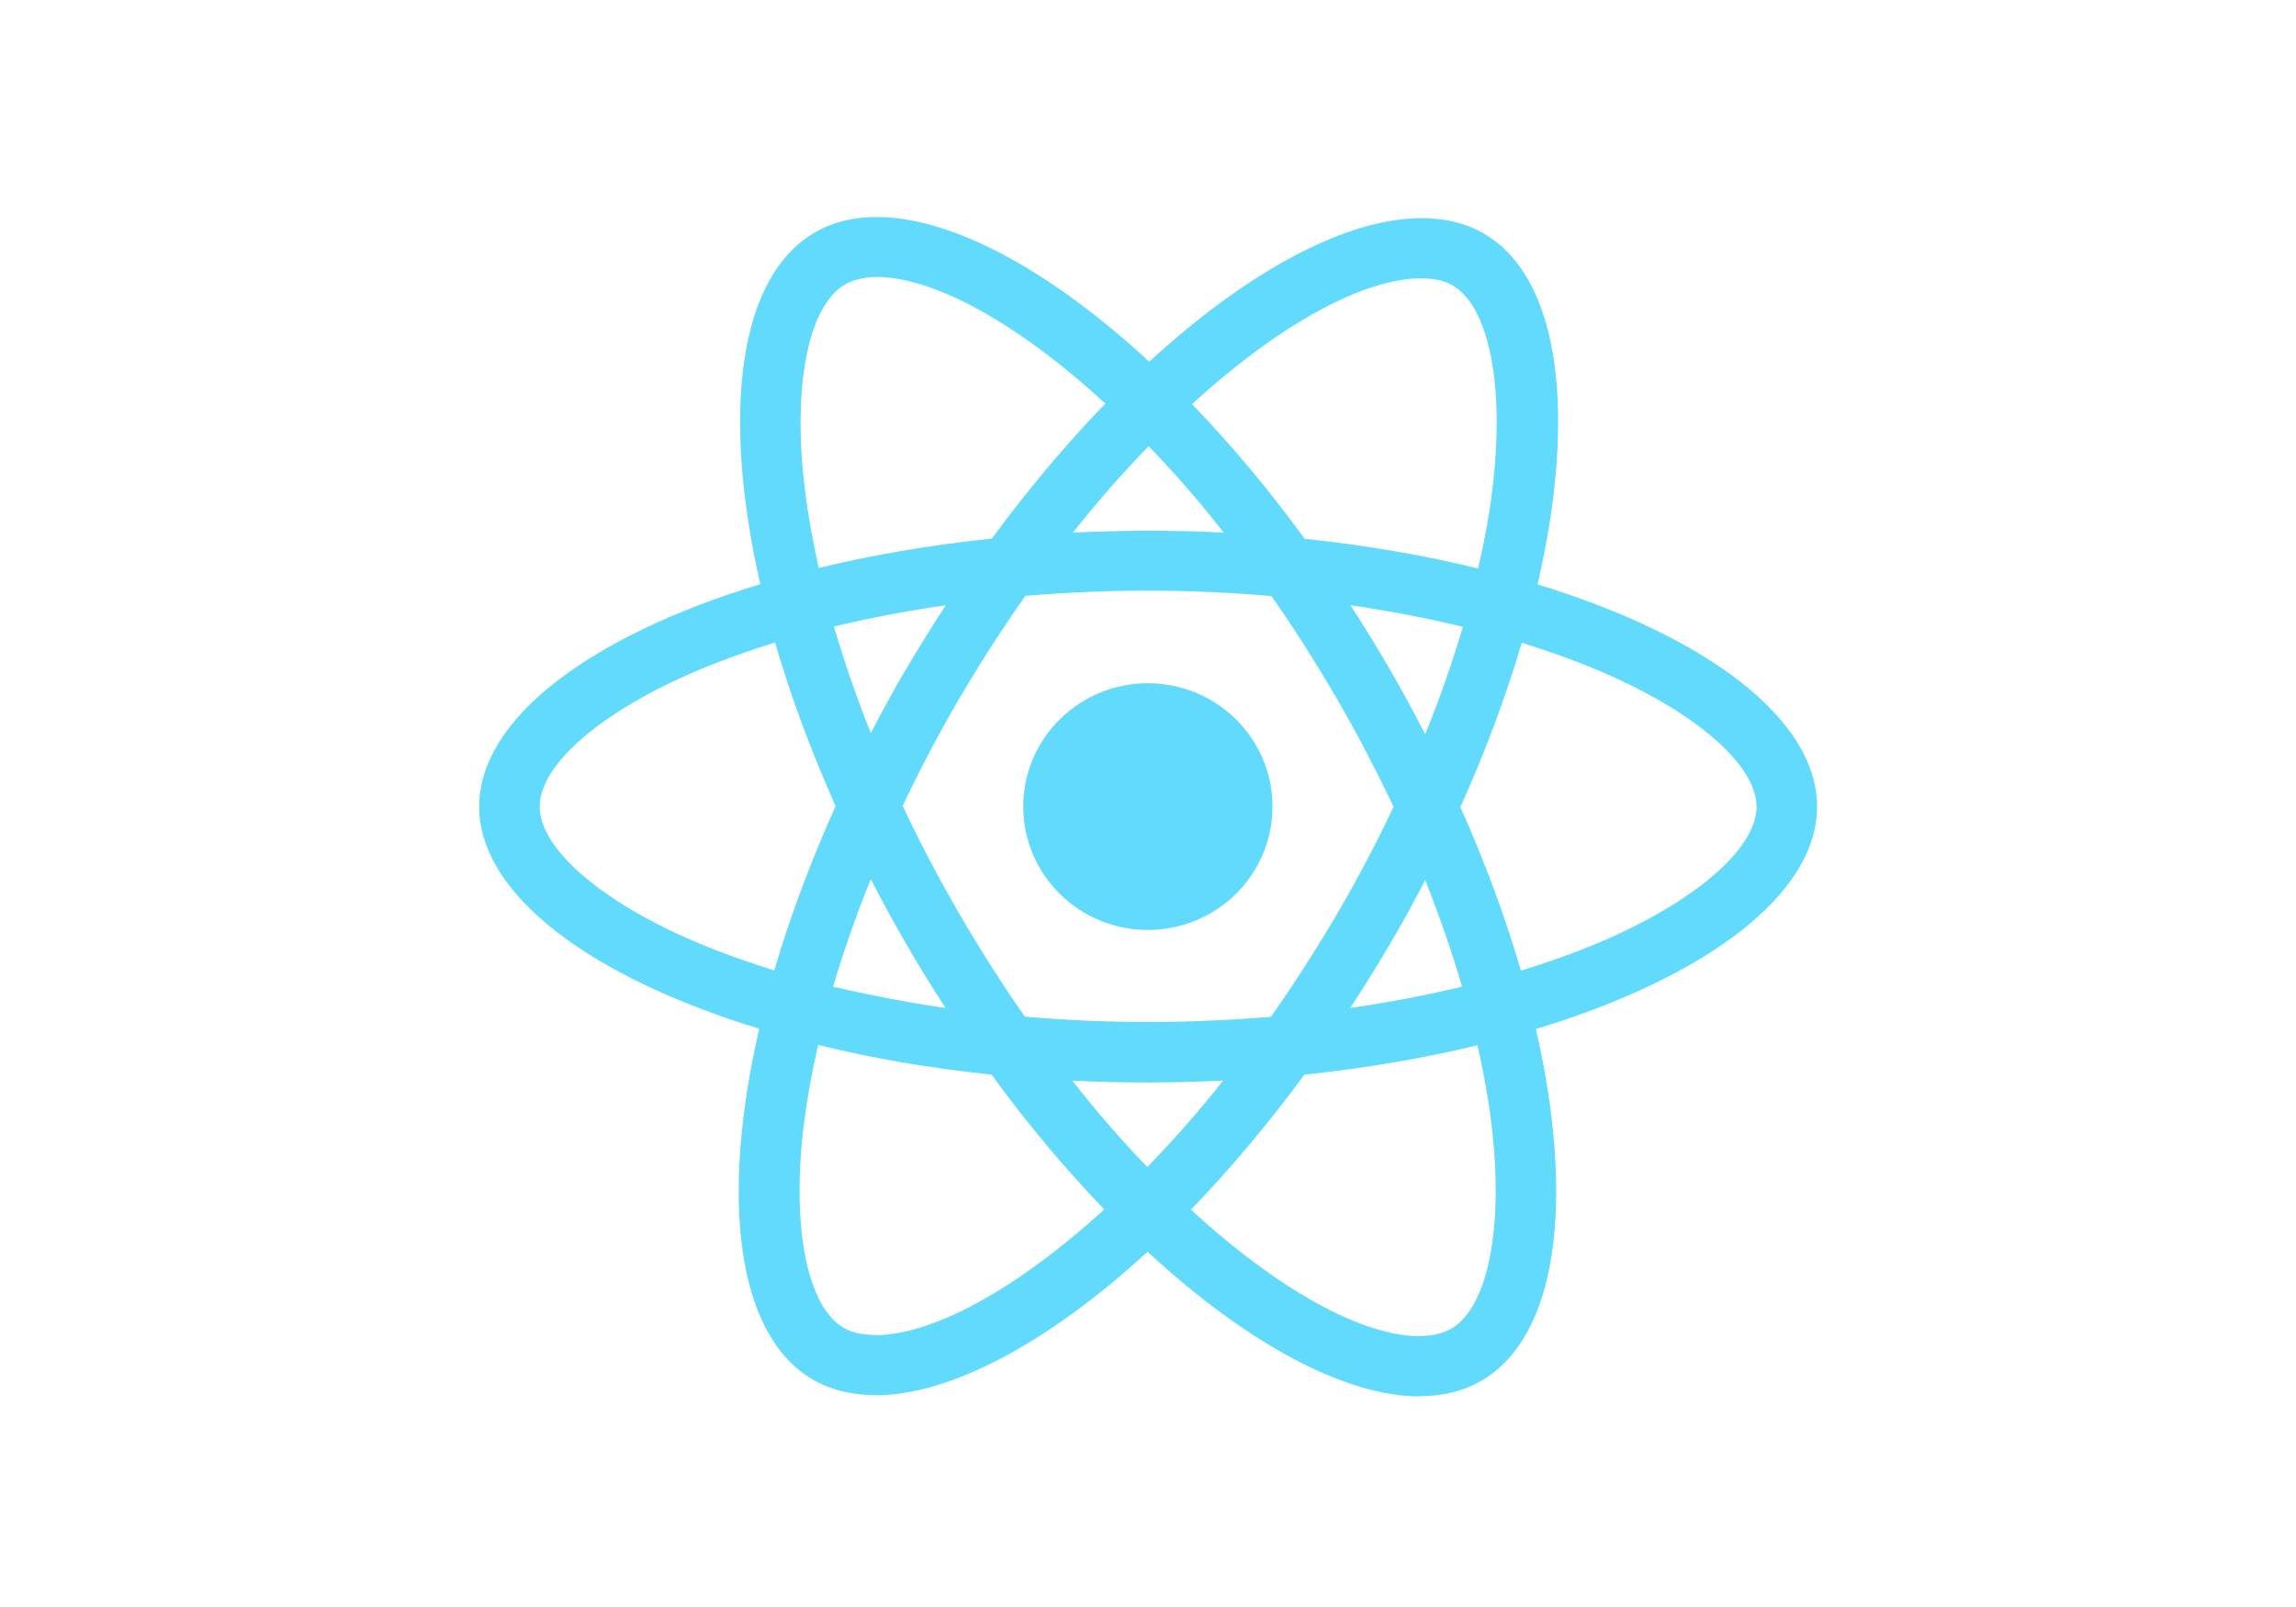 <svg width="50" height="35" viewBox="0 0 50 35" fill="none" xmlns="http://www.w3.org/2000/svg">
<path d="M39.571 17.568C39.571 19.478 37.154 21.289 33.448 22.412C34.303 26.151 33.923 29.127 32.248 30.079C31.863 30.302 31.411 30.408 30.918 30.408V29.097C31.191 29.097 31.411 29.044 31.595 28.944C32.403 28.486 32.753 26.739 32.48 24.494C32.415 23.941 32.308 23.359 32.177 22.765C31.013 23.047 29.742 23.265 28.406 23.406C27.604 24.494 26.773 25.481 25.935 26.346C27.872 28.127 29.689 29.103 30.924 29.103V30.414C29.291 30.414 27.153 29.262 24.991 27.263C22.829 29.25 20.691 30.39 19.058 30.39V29.079C20.288 29.079 22.111 28.109 24.047 26.34C23.215 25.475 22.384 24.494 21.594 23.406C20.252 23.265 18.981 23.047 17.817 22.759C17.68 23.347 17.579 23.917 17.508 24.464C17.229 26.71 17.573 28.456 18.375 28.921C18.553 29.026 18.785 29.074 19.058 29.074V30.385C18.559 30.385 18.108 30.279 17.716 30.055C16.047 29.103 15.673 26.134 16.534 22.406C12.84 21.277 10.435 19.473 10.435 17.568C10.435 15.657 12.852 13.846 16.558 12.723C15.703 8.984 16.083 6.009 17.758 5.056C18.143 4.833 18.595 4.727 19.094 4.727C20.727 4.727 22.865 5.879 25.027 7.878C27.189 5.891 29.326 4.751 30.96 4.751C31.459 4.751 31.91 4.856 32.302 5.08C33.971 6.032 34.345 9.001 33.484 12.729C37.166 13.852 39.571 15.663 39.571 17.568ZM31.839 21.489C31.619 20.731 31.346 19.949 31.037 19.167C30.794 19.637 30.538 20.108 30.259 20.578C29.986 21.048 29.695 21.507 29.404 21.954C30.247 21.83 31.061 21.677 31.839 21.489ZM29.119 15.228C28.655 14.434 28.18 13.681 27.687 12.982C26.802 12.905 25.906 12.864 25.003 12.864C24.106 12.864 23.209 12.905 22.331 12.976C21.837 13.675 21.357 14.422 20.893 15.21C20.442 15.98 20.032 16.762 19.658 17.55C20.026 18.338 20.442 19.126 20.887 19.896C21.351 20.69 21.826 21.442 22.319 22.142C23.203 22.218 24.1 22.259 25.003 22.259C25.9 22.259 26.797 22.218 27.675 22.148C28.169 21.448 28.649 20.701 29.113 19.913C29.564 19.143 29.974 18.361 30.348 17.573C29.974 16.786 29.564 15.998 29.119 15.228ZM31.037 15.992C31.358 15.204 31.631 14.416 31.857 13.652C31.078 13.464 30.259 13.305 29.41 13.182C29.701 13.634 29.992 14.099 30.265 14.575C30.538 15.045 30.794 15.522 31.037 15.992ZM25.015 9.719C24.462 10.283 23.91 10.912 23.364 11.6C23.898 11.576 24.445 11.559 24.997 11.559C25.555 11.559 26.108 11.571 26.648 11.6C26.114 10.912 25.561 10.283 25.015 9.719ZM20.596 13.182C19.753 13.305 18.939 13.458 18.161 13.646C18.381 14.405 18.654 15.186 18.963 15.968C19.207 15.498 19.462 15.028 19.741 14.557C20.02 14.087 20.305 13.628 20.596 13.182ZM24.985 25.417C25.538 24.852 26.09 24.223 26.636 23.535C26.102 23.559 25.555 23.576 25.003 23.576C24.445 23.576 23.892 23.565 23.352 23.535C23.887 24.223 24.439 24.852 24.985 25.417ZM20.59 21.954C20.299 21.501 20.008 21.036 19.735 20.56C19.462 20.09 19.207 19.619 18.963 19.149C18.642 19.937 18.369 20.725 18.143 21.489C18.922 21.671 19.741 21.83 20.59 21.954ZM15.216 14.593C13.113 15.48 11.753 16.645 11.753 17.568C11.753 18.491 13.113 19.661 15.216 20.543C15.726 20.76 16.285 20.954 16.861 21.136C17.199 19.984 17.645 18.785 18.197 17.556C17.651 16.333 17.211 15.139 16.878 13.993C16.291 14.175 15.732 14.375 15.216 14.593ZM18.411 6.191C17.603 6.65 17.253 8.396 17.526 10.642C17.591 11.194 17.698 11.776 17.829 12.37C18.993 12.088 20.264 11.87 21.6 11.729C22.402 10.642 23.233 9.654 24.071 8.79C22.134 7.008 20.317 6.032 19.082 6.032C18.815 6.038 18.589 6.091 18.411 6.191ZM32.498 10.671C32.777 8.425 32.433 6.679 31.631 6.215C31.453 6.109 31.221 6.062 30.948 6.062C29.718 6.062 27.895 7.032 25.959 8.801C26.791 9.666 27.622 10.648 28.412 11.735C29.754 11.876 31.025 12.094 32.189 12.382C32.326 11.788 32.433 11.218 32.498 10.671ZM34.784 14.593C34.274 14.375 33.715 14.181 33.139 13.999C32.801 15.151 32.355 16.351 31.803 17.579C32.349 18.802 32.789 19.996 33.121 21.142C33.709 20.96 34.268 20.76 34.79 20.543C36.893 19.655 38.253 18.491 38.253 17.568C38.247 16.645 36.887 15.475 34.784 14.593Z" fill="#61DAFB"/>
<path d="M24.997 14.881C26.496 14.881 27.711 16.084 27.711 17.567C27.711 19.051 26.496 20.254 24.997 20.254C23.498 20.254 22.283 19.051 22.283 17.567C22.283 16.084 23.498 14.881 24.997 14.881Z" fill="#61DAFB"/>
</svg>
